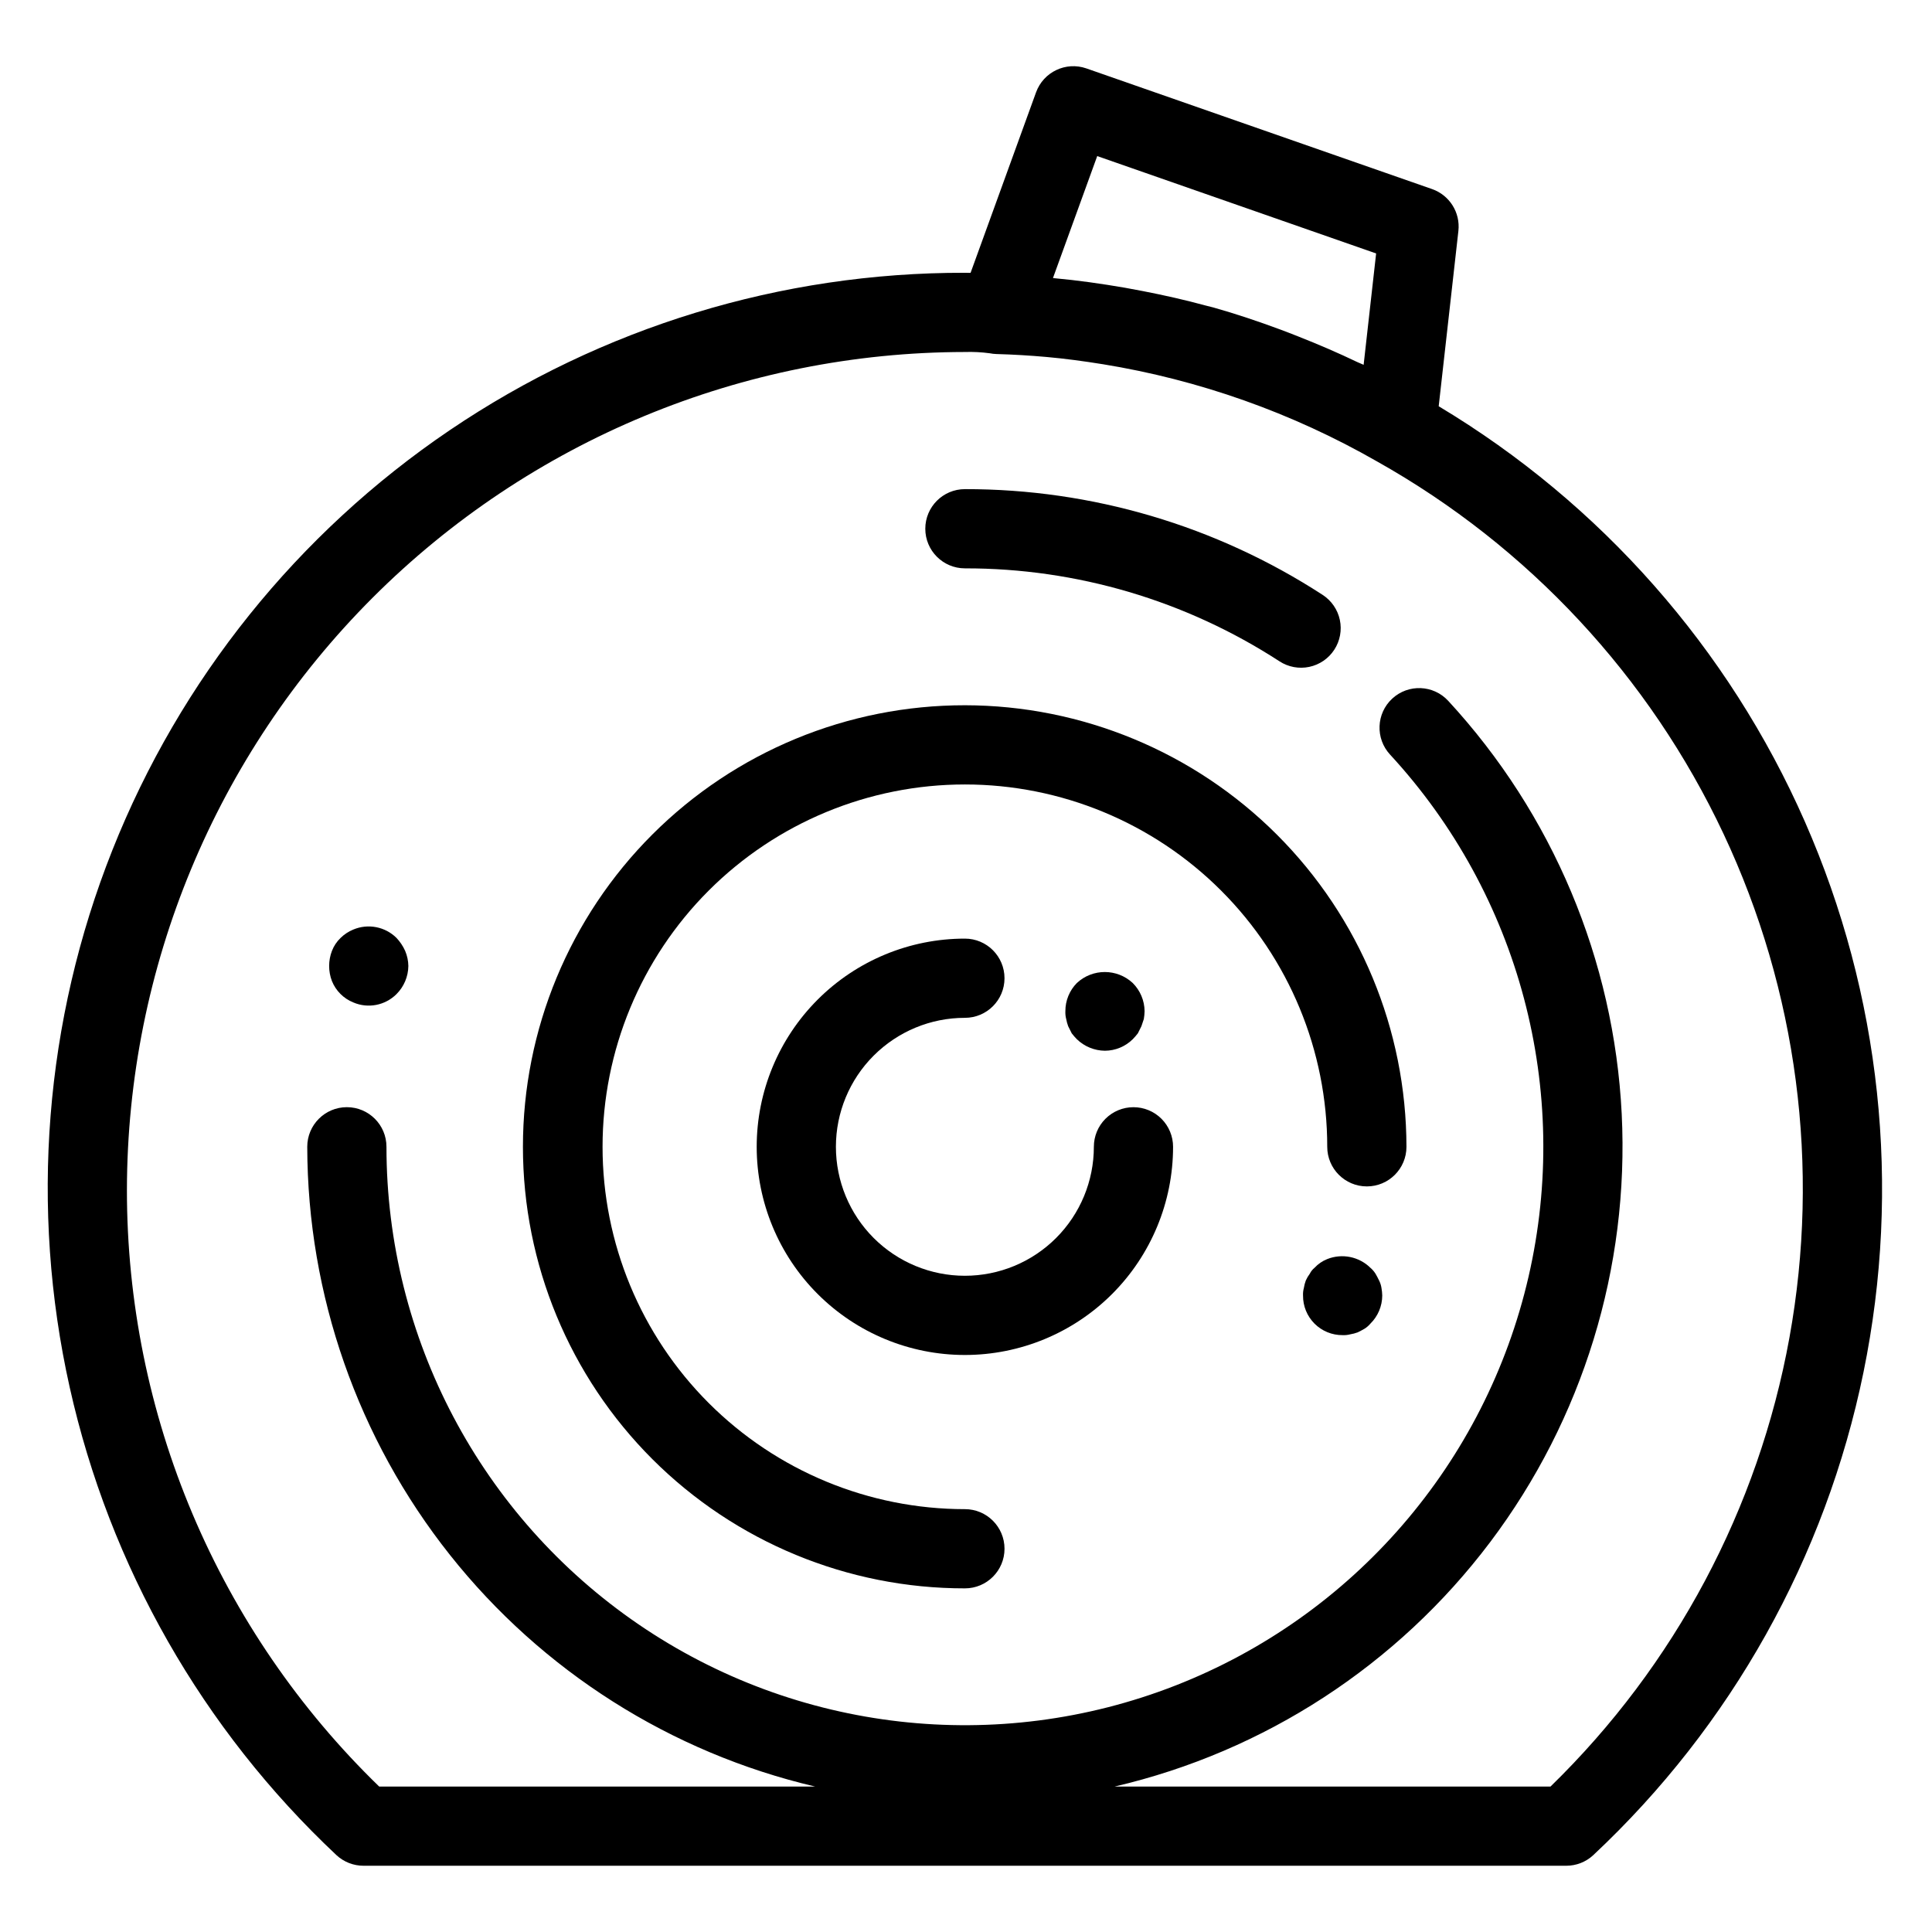<?xml version="1.0" encoding="UTF-8"?>
<!-- Uploaded to: SVG Repo, www.svgrepo.com, Generator: SVG Repo Mixer Tools -->
<svg fill="#000000" width="800px" height="800px" version="1.1" viewBox="144 144 512 512" xmlns="http://www.w3.org/2000/svg">
 <g>
  <path d="m525.27 251.66 5.219-46.469c0.543-4.871-2.352-9.469-6.981-11.086l-91.613-31.977c-5.43-1.887-11.363 0.938-13.328 6.332l-17.359 47.855c-0.488-0.004-1.043-0.023-1.5-0.023-48.664-0.105-96.234 14.43-136.53 41.719-40.293 27.289-71.445 66.07-89.406 111.3-17.965 45.227-21.902 94.812-11.309 142.31 10.594 47.496 35.23 90.707 70.711 124.02 1.941 1.801 4.496 2.801 7.144 2.801h318.77c2.644 0 5.195-1 7.133-2.801 36.559-34.234 61.59-78.973 71.633-128.04 10.047-49.066 4.609-100.04-15.559-145.89-20.164-45.848-54.066-84.301-97.023-110.05zm-90.496-66.297 73.914 25.805-3.312 29.512c-0.535-0.262-1.09-0.449-1.625-0.703-5.191-2.488-10.445-4.742-15.746-6.832-1.539-0.605-3.078-1.211-4.625-1.785-5.891-2.18-11.828-4.188-17.84-5.879-0.645-0.18-1.297-0.312-1.945-0.488-5.523-1.504-11.105-2.762-16.727-3.852-1.59-0.309-3.18-0.613-4.777-0.891-6.191-1.066-12.418-1.957-18.711-2.527l-0.332-0.047zm120.14 432.09h-115.52c39.73-9.266 74.949-32.188 99.508-64.766 24.559-32.582 36.898-72.75 34.867-113.5-2.031-40.75-18.305-79.488-45.98-109.46-3.934-4.258-10.57-4.523-14.828-0.59-4.258 3.93-4.519 10.57-0.59 14.824 34.348 37.23 48.086 89.02 36.707 138.38-11.375 49.355-46.398 89.906-93.57 108.34-47.176 18.438-100.41 12.383-142.24-16.18-41.832-28.562-66.852-75.941-66.852-126.59 0-5.797-4.699-10.496-10.496-10.496s-10.496 4.699-10.496 10.496c0.07 39.285 13.395 77.398 37.82 108.17 24.426 30.773 58.523 52.398 96.773 61.375h-115.53c-21.168-20.527-37.992-45.102-49.477-72.262-11.48-27.156-17.391-56.348-17.375-85.832 0.066-58.879 23.484-115.32 65.113-156.96 41.633-41.633 98.078-65.051 156.95-65.117 2.211-0.07 4.422 0.043 6.613 0.34 0.578 0.117 1.168 0.184 1.762 0.199 4.434 0.125 8.84 0.383 13.227 0.777 4.996 0.445 9.949 1.117 14.871 1.91v-0.004c25.609 4.156 50.262 12.891 72.773 25.789 40.113 22.527 72.195 57.008 91.785 98.633 19.586 41.625 25.699 88.328 17.484 133.59-8.215 45.266-30.344 86.84-63.309 118.93z"/>
  <path d="m399.71 294.62c29.586-0.043 58.543 8.516 83.355 24.629 2.332 1.523 5.18 2.059 7.906 1.48 2.727-0.574 5.113-2.211 6.633-4.551 1.52-2.336 2.047-5.184 1.465-7.91-0.582-2.727-2.227-5.109-4.566-6.625-28.215-18.328-61.148-28.062-94.793-28.016-5.797 0-10.496 4.699-10.496 10.496s4.699 10.496 10.496 10.496z"/>
  <path d="m399.71 330.9c-31.055-0.031-60.844 12.285-82.816 34.234-21.969 21.949-34.312 51.727-34.312 82.781 0 31.055 12.344 60.836 34.312 82.785 21.973 21.945 51.762 34.262 82.816 34.234 5.797 0 10.496-4.699 10.496-10.496s-4.699-10.496-10.496-10.496c-25.469 0-49.891-10.117-67.898-28.125-18.012-18.008-28.129-42.43-28.129-67.898s10.117-49.891 28.125-67.902c18.008-18.008 42.43-28.125 67.898-28.125 25.465 0 49.891 10.113 67.898 28.121 18.012 18.008 28.129 42.434 28.129 67.902 0 5.797 4.699 10.496 10.496 10.496s10.496-4.699 10.496-10.496c-0.035-31.023-12.375-60.77-34.312-82.707-21.938-21.934-51.68-34.273-82.703-34.309z"/>
  <path d="m444.38 437.42c-2.785-0.004-5.457 1.102-7.426 3.07s-3.074 4.641-3.07 7.426c0 9.062-3.602 17.758-10.012 24.168-6.41 6.41-15.105 10.008-24.172 10.008-9.062 0-17.758-3.602-24.168-10.012-6.406-6.41-10.008-15.105-10.008-24.168 0-9.066 3.602-17.762 10.016-24.168 6.41-6.41 15.105-10.012 24.168-10.008 5.797 0 10.496-4.699 10.496-10.496s-4.699-10.496-10.496-10.496c-14.633-0.004-28.664 5.809-39.012 16.156-10.348 10.344-16.164 24.379-16.164 39.012 0 14.633 5.812 28.664 16.156 39.012 10.348 10.348 24.379 16.16 39.012 16.16s28.668-5.812 39.016-16.156c10.344-10.348 16.16-24.383 16.16-39.012 0-2.785-1.105-5.457-3.074-7.426s-4.641-3.074-7.422-3.07z"/>
  <path d="m509.47 483.34c-0.316-0.629-0.625-1.262-0.941-1.785v0.004c-0.371-0.594-0.832-1.129-1.363-1.582-3.019-2.969-7.508-3.871-11.441-2.305-1.277 0.508-2.426 1.297-3.359 2.305-0.531 0.43-0.961 0.969-1.262 1.582-0.414 0.551-0.766 1.152-1.047 1.781-0.238 0.645-0.414 1.312-0.523 1.992-0.176 0.652-0.25 1.324-0.215 1.996-0.027 2.793 1.07 5.477 3.047 7.453 1.973 1.973 4.656 3.07 7.449 3.043 0.676 0.031 1.348-0.039 2-0.211 0.676-0.109 1.344-0.285 1.988-0.523 0.637-0.316 1.262-0.629 1.785-0.949v0.004c0.594-0.371 1.125-0.832 1.578-1.363 2-1.965 3.133-4.648 3.144-7.453-0.016-0.668-0.086-1.336-0.203-1.996-0.105-0.691-0.316-1.367-0.637-1.992z"/>
  <path d="m249.07 392.55c-3.016-2.981-7.531-3.852-11.438-2.211-1.254 0.512-2.398 1.262-3.363 2.211-1.016 0.965-1.805 2.148-2.305 3.457-0.984 2.57-0.984 5.414 0 7.981 1.035 2.582 3.086 4.629 5.668 5.668 3.902 1.676 8.434 0.801 11.438-2.203 1.984-1.977 3.113-4.652 3.148-7.453-0.02-1.371-0.305-2.731-0.844-3.992-0.566-1.273-1.348-2.441-2.305-3.457z"/>
  <path d="m428.02 417.84c0.422 0.551 0.879 1.074 1.363 1.57 2 1.934 4.668 3.023 7.449 3.047 2.754-0.02 5.391-1.113 7.352-3.047 0.484-0.496 0.938-1.02 1.363-1.57 0.316-0.629 0.625-1.262 0.941-1.887 0.215-0.629 0.418-1.262 0.637-1.891 0.117-0.695 0.188-1.398 0.203-2.102-0.031-2.801-1.16-5.477-3.144-7.453-4.172-3.879-10.633-3.879-14.801 0-1.961 1.984-3.055 4.664-3.047 7.453-0.035 0.707 0.039 1.414 0.219 2.102 0.121 0.645 0.293 1.273 0.52 1.891 0.309 0.625 0.625 1.254 0.945 1.887z"/>
 </g>
</svg>